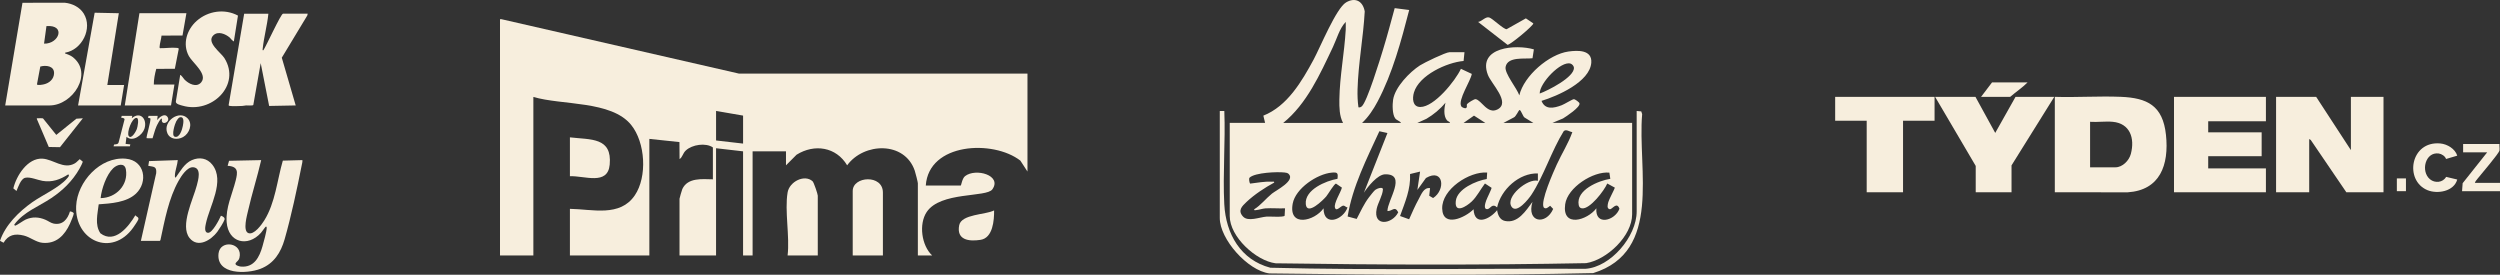 <svg width="455" height="50" viewBox="0 0 455 50" fill="none" xmlns="http://www.w3.org/2000/svg">
<rect x="0" y="0" width="455" height="50" fill="#333333" stroke="none"/>
<g clip-path="url(#clip0_505_12897)">
<path d="M0.948 19.189L4.09 0.505L11.814 0.5C13.168 0.643 14.515 1.298 15.239 2.468C16.909 5.165 14.919 9.085 11.854 9.588C11.82 9.81 11.872 9.723 11.977 9.769C12.411 9.962 12.799 10.054 13.207 10.367C17.072 13.33 13.242 19.191 9.019 19.191H0.948V19.189ZM8.016 7.943C10.753 8.026 12.047 4.477 8.456 4.747L8.016 7.943ZM7.334 12.114L6.728 15.344C6.775 15.604 7.8 15.395 8.017 15.343C9 15.105 9.805 14.393 9.84 13.337C9.885 11.984 8.342 11.826 7.334 12.114Z" fill="#F7EEDD"/>
<path d="M48.846 2.493C48.633 4.605 48.032 6.763 47.809 8.863C47.798 8.969 47.729 9.222 47.928 9.154C48.428 8.435 51.126 2.493 51.506 2.493H55.999L55.93 2.815L51.286 10.501L53.818 19.189L48.983 19.282L47.449 11.491L46.1 19.108C45.986 19.269 45.048 19.172 44.785 19.187C44.551 19.2 44.343 19.273 44.095 19.282C43.542 19.3 42.3 19.366 41.822 19.277C41.722 19.259 41.644 19.246 41.612 19.134L44.439 2.494H48.846V2.493Z" fill="#F7EEDD"/>
<path d="M47.537 29.139C46.829 32.218 45.852 35.243 45.154 38.324C44.966 39.154 44.153 41.986 45.183 42.416C46.212 42.844 47.619 40.88 48.097 40.118C50.107 36.908 50.433 32.821 51.474 29.236L55.039 29.139C55.067 29.466 54.973 29.777 54.91 30.092C54.068 34.342 52.992 39.393 51.805 43.537C51.111 45.962 49.851 47.988 47.385 48.929C44.919 49.87 39.337 50.054 39.771 46.138C40.06 43.535 44.294 44.136 43.569 46.962C43.455 47.408 43.11 47.574 42.907 47.865C42.631 48.265 43.561 48.492 43.83 48.516C46.261 48.734 47.224 46.764 47.775 44.816C47.975 44.108 48.541 42.095 48.54 41.467C48.54 41.388 48.509 41.18 48.367 41.251C48.276 41.295 47.659 42.194 47.494 42.376C45.077 45.043 41.537 44.162 41.252 40.431C41.05 37.789 42.263 35.367 42.889 32.877C43.276 31.333 43.411 30.305 41.43 30.176L41.687 29.264L47.537 29.139Z" fill="#F7EEDD"/>
<path d="M33.927 2.407L33.217 6.461L29.399 6.482C29.341 7.114 29.074 7.906 29.046 8.519C29.041 8.616 29.028 8.706 29.124 8.77C30.094 8.796 31.277 8.604 32.23 8.717C32.387 8.736 32.526 8.732 32.526 8.929L31.822 12.517L28.439 12.536C28.191 13.463 27.987 14.415 27.994 15.382H31.746L31.126 19.179L22.711 19.194L25.377 2.406H33.927V2.407Z" fill="#F7EEDD"/>
<path d="M25.639 43.844L28.429 31.515C28.527 30.271 28.041 30.384 26.985 30.178L27.131 29.32L32.357 29.139C32.29 30 31.844 31.125 31.831 31.953C31.828 32.116 31.808 32.231 31.963 32.338C32.801 31.191 33.551 29.734 34.929 29.138C36.306 28.542 37.702 28.786 38.636 29.963C40.993 32.932 38.135 37.521 37.475 40.66C37.377 41.123 37.078 42.37 37.896 42.368C38.665 42.366 39.926 39.94 40.21 39.261C40.509 39.353 40.962 39.593 40.871 39.953C40.765 40.369 39.846 41.795 39.547 42.194C38.431 43.683 36.03 45.225 34.501 43.32C32.702 41.08 35.181 36.235 35.822 33.741C36.065 32.798 36.726 30.584 35.182 30.439C34.07 30.335 32.988 32.049 32.517 32.886C30.691 36.127 29.973 40.093 29.198 43.696L29.085 43.843H25.64L25.639 43.844Z" fill="#F7EEDD"/>
<path d="M42.564 7.511C42.44 7.621 41.931 6.937 41.798 6.824C41.031 6.178 39.703 5.609 38.844 6.417C37.476 7.706 40.218 9.579 40.837 10.566C43.932 15.496 38.504 20.764 33.23 19.233C32.837 19.119 31.939 18.951 32.005 18.46L32.794 13.654C32.901 13.526 33.491 14.39 33.577 14.478C34.317 15.234 35.758 16.014 36.62 14.982C37.849 13.51 35.048 11.429 34.382 10.219C33.166 8.014 33.994 5.391 35.807 3.793C37.854 1.988 40.875 1.528 43.31 2.838L42.565 7.51L42.564 7.511Z" fill="#F7EEDD"/>
<path d="M14.21 19.189L17.229 2.315L21.625 2.407L19.531 15.47L22.585 15.471L21.974 19.189H14.21Z" fill="#F7EEDD"/>
<path d="M24.736 35.25C23.035 36.849 20.179 37.029 17.964 37.187C17.765 38.924 17.214 40.893 18.271 42.456C20.895 44.463 23.424 41.224 24.635 39.175C24.863 39.501 25.313 39.487 25.164 39.956C25.08 40.219 24.428 41.17 24.226 41.451C20.371 46.823 13.575 43.863 13.861 37.489C14.059 33.076 18.251 28.467 22.89 28.882C26.383 29.195 26.979 33.143 24.736 35.252V35.25ZM18.31 36.059C21.11 36.03 23.393 33.681 22.913 30.845C22.695 29.56 21.344 29.916 20.618 30.604C19.358 31.799 18.489 34.373 18.31 36.059Z" fill="#F7EEDD"/>
<path d="M12.149 33.755C11.292 34.623 10.364 35.361 9.352 36.043C7.027 37.609 4.325 38.542 2.607 40.861C2.582 40.97 2.691 41.073 2.809 41.062C2.988 41.047 4.304 40.121 4.668 39.961C5.897 39.418 7.06 39.483 8.276 39.997C8.745 40.195 9.256 40.591 9.756 40.691C11.4 41.019 12.307 39.899 12.731 38.482C12.936 38.466 13.417 38.646 13.424 38.864C13.431 39.082 12.875 40.414 12.742 40.701C11.771 42.81 10.247 44.443 7.711 44.189C6.549 44.073 5.471 43.148 4.332 42.868C2.721 42.472 1.523 42.72 0.646 44.178L0 43.831C0.966 40.967 3.41 38.549 5.858 36.816C7.707 35.51 10.814 34.124 12.205 32.469C12.369 32.273 12.726 31.949 12.421 31.734C10.958 32.676 9.502 33.222 7.736 32.918C6.817 32.759 5.489 32.148 4.587 32.356C3.772 32.543 3.293 34.09 2.999 34.76L2.428 34.286C2.97 31.995 5.017 28.731 7.713 28.875C9.705 28.982 11.604 30.91 13.627 29.727C13.984 29.519 14.198 29.207 14.509 28.967L15.045 29.398C15.123 29.517 14.566 30.523 14.455 30.722C13.83 31.829 13.041 32.853 12.149 33.755Z" fill="#F7EEDD"/>
<path d="M7.823 21.545L10.243 24.554L13.898 21.606L15.082 21.528L10.92 26.786L8.878 26.75L6.705 21.657C6.685 21.479 6.714 21.544 6.835 21.528C6.977 21.508 7.749 21.505 7.822 21.547L7.823 21.545Z" fill="#F7EEDD"/>
<path d="M24.068 21.093L23.982 21.525C25.537 20.165 26.853 21.704 26.291 23.426C25.907 24.604 24.141 25.91 23.022 24.899L22.857 26.188L23.719 26.283L23.632 26.629H20.666L20.769 26.299C21.105 26.257 21.523 26.284 21.602 25.871L22.668 21.735C22.659 21.478 22.258 21.427 22.06 21.439L22.148 21.093H24.067H24.068ZM24.827 21.456C23.976 21.469 23.054 24.133 23.412 24.726C23.872 25.486 24.759 23.883 24.894 23.513C25.029 23.142 25.399 21.447 24.825 21.456H24.827Z" fill="#F7EEDD"/>
<path d="M34.158 21.555C35.135 22.591 34.448 24.323 33.319 24.945C32.316 25.498 30.93 25.385 30.456 24.232C29.574 22.088 32.632 19.937 34.158 21.555ZM32.681 21.369C32.489 21.427 32.179 21.887 32.08 22.072C31.835 22.526 31.135 24.681 31.807 24.884C32.698 25.153 33.158 23.547 33.278 22.914C33.372 22.412 33.623 21.088 32.681 21.369Z" fill="#F7EEDD"/>
<path d="M28.692 21.093L28.606 21.871C28.936 21.374 29.908 20.568 30.439 21.219C31.229 22.188 29.188 23.068 29.477 21.612C29.247 21.37 28.532 22.873 28.477 22.998C28.172 23.701 28.006 24.442 27.766 25.163L26.686 25.157C26.544 25.017 27.516 22.009 27.372 21.535L26.947 21.436L27.035 21.09H28.692V21.093Z" fill="#F7EEDD"/>
</g>
<g clip-path="url(#clip1_505_12897)">
<path d="M91.29 3.5L134.519 13.401H187V31.223L185.706 29.233C180.741 25.394 169.024 25.967 168.493 33.769H174.854C174.949 33.769 175.1 32.479 175.64 32.057C177.577 30.54 182.409 31.904 180.614 34.455C179.543 35.976 171.159 34.825 168.653 38.593C167.197 40.782 167.71 44.666 169.65 46.497H167.049V33.345C167.049 33.131 166.605 31.417 166.486 31.067C164.647 25.665 157.217 25.921 154.18 30.087C152.188 26.738 148.223 26.129 144.975 28.159L143.049 30.09V27.544H136.973V46.497H135.238V27.544L130.322 26.978V46.497H123.672V36.172C123.672 36.081 124.098 34.586 124.182 34.407C125.171 32.294 127.767 32.599 129.745 32.636V26.835C128.46 25.935 125.963 26.308 124.818 27.388C124.237 27.934 124.223 28.618 123.678 28.954L123.66 25.858L118.182 25.278V46.494H103.724V38.009C107.845 38.074 112.822 39.538 115.531 35.557C117.842 32.16 117.457 25.918 114.864 22.726C111.241 18.273 102.262 19.192 97.073 17.641V46.494H91V3.5H91.29ZM135.241 21.038L130.325 20.189V25.565L135.241 26.132V21.041V21.038Z" fill="#F7EEDD"/>
<path d="M160.688 46.5H155.195V34.76C155.195 32.052 160.688 31.696 160.688 35.042V46.5Z" fill="#F7EEDD"/>
<path d="M143.339 35.042C143.675 33.043 146.439 31.667 147.892 32.994C148.121 33.205 148.835 35.329 148.835 35.608V46.5H143.342C143.756 43.043 142.785 38.342 143.342 35.042H143.339Z" fill="#F7EEDD"/>
<path d="M103.724 32.072V24.998C107.552 25.448 111.424 24.956 110.966 29.965C110.612 33.809 106.363 31.955 103.724 32.072Z" fill="#F7EEDD"/>
<path d="M180.927 38.296C180.944 40.07 180.721 43.302 178.456 43.653C176.286 43.989 174.047 43.653 174.575 40.99C174.978 38.96 179.378 39.096 180.927 38.296Z" fill="#F7EEDD"/>
</g>
<g clip-path="url(#clip2_505_12897)">
<path d="M230.248 22.372L229.929 21.047C234.287 19.329 236.928 14.819 239.076 10.844C240.272 8.63 243.174 1.519 244.976 0.445C246.648 -0.552 248.047 0.192 248.38 2.08C248.126 6.796 247.201 11.557 247.073 16.275C247.043 17.379 247.084 18.444 247.236 19.532C247.492 19.568 247.62 19.528 247.822 19.374C248.79 18.637 251.222 10.627 251.733 8.963C252.493 6.49 253.147 3.974 253.835 1.481L256.474 1.819C255.027 7.415 253.44 13.357 250.728 18.473C249.977 19.89 249.056 21.288 247.897 22.372H254.989C254.76 21.99 254.216 21.934 253.921 21.532C253.392 20.815 253.409 19.018 253.544 18.149C253.899 15.842 256.555 13.116 258.43 11.903C259.195 11.409 263.138 9.501 263.812 9.501H266.533L266.375 11.097C263.332 11.362 258.292 13.668 257.342 16.818C257.018 17.895 257.06 19.472 258.503 19.472C261.021 19.472 264.863 14.731 265.888 12.522L267.868 13.451C267.659 14.758 265.277 18.207 265.956 19.363C266.062 19.541 266.571 19.744 266.771 19.691C267.139 19.517 266.853 19.15 267.014 18.936C267.174 18.721 268.3 18.009 268.558 18.044C269.624 18.196 270.721 20.909 272.587 19.894C274.942 18.612 271.428 15.281 270.794 13.623C268.849 8.53 275.962 8.038 279.166 8.988L278.915 10.598C277.535 10.786 274.396 10.225 274.019 12.169C273.79 13.357 276.112 16.105 276.513 17.356C277.355 13.784 281.933 9.861 285.462 9.376C287.117 9.149 289.782 9.023 289.615 11.398C289.366 14.915 283.429 17.484 280.556 18.359C281.221 20.062 282.847 19.671 284.226 19.152C284.726 18.965 286.145 18.071 286.438 18.053C286.654 18.04 287.412 18.594 287.467 18.804C287.645 19.494 285.061 21.199 284.46 21.563L282.532 22.367H297.048V38.995C297.048 42.987 292.419 47.297 288.676 47.893C269.875 48.26 250.964 48.206 232.159 47.92C228.594 47.465 223.813 43.097 223.813 39.33V22.367H230.246L230.248 22.372ZM244.432 22.372C243.764 21.114 243.745 19.519 243.764 18.102C243.828 13.878 244.685 9.618 244.923 5.406C244.95 4.935 244.912 4.457 244.923 3.988C243.778 5.183 243.306 7.057 242.592 8.561C240.248 13.492 237.842 18.9 233.544 22.372H244.43H244.432ZM280.228 17.023C281.675 16.507 286.628 14.025 286.451 12.285C286.42 11.986 286.116 11.662 285.837 11.575C284.094 11.036 280.199 15.116 280.225 17.023H280.228ZM257.959 22.372H263.896C263.861 22.102 263.533 22.142 263.323 21.867C262.68 21.031 262.858 19.669 263.07 18.695C262.105 19.876 260.918 20.846 259.611 21.621L257.959 22.369V22.372ZM273.627 22.372H279.071L277.582 21.458C277.132 21.326 276.866 19.934 276.515 20.03C276.425 20.055 275.866 21.257 275.524 21.369L273.627 22.372ZM266.37 22.372H270.329L268.267 21.043L266.37 22.372ZM286.165 24.045C285.656 23.996 285.055 23.444 284.596 23.873C282.384 27.43 280.983 32.009 278.71 35.459C278.229 36.189 276.044 38.964 275.125 37.653C273.861 35.843 278.055 32.416 279.897 32.903V31.565C276.513 31.446 273.173 34.483 272.473 37.749C271.558 36.9 271.259 38.014 270.715 38.059C269.908 38.126 270.351 36.906 270.49 36.489C270.629 36.071 271.499 34.366 271.464 34.179L270.261 33.395C269.477 34.422 268.8 35.776 267.862 36.667C266.928 37.554 264.683 39.004 264.956 36.578C265.203 34.382 268.686 32.892 270.591 32.581L270.664 31.399C267.43 31.165 262.369 34.447 262.48 37.974C262.59 41.502 266.694 39.605 268.188 38.084C268.344 41.256 271.166 39.88 272.475 38.251C272.598 39.127 272.977 40.021 273.916 40.217C276.264 40.706 277.705 38.347 278.908 36.748C277.773 40.541 281.382 41.01 282.677 38.026L282.127 37.447C281.79 37.693 281.358 38.157 280.963 37.758C280.292 36.717 282.755 31.221 283.332 29.95C284.235 27.964 285.44 26.103 286.165 24.049V24.045ZM252.515 24.21L251.046 23.886C248.763 28.853 246.153 33.951 245.269 39.404L246.913 39.846C247.622 38.517 248.228 37.123 249.146 35.921C249.382 35.613 250.041 34.762 250.283 34.567C250.59 34.322 251.72 33.908 251.691 34.485C251.634 35.595 250.777 36.924 250.552 38.017C249.871 41.325 253.405 40.827 254.478 38.636C253.841 37.396 253.416 38.45 252.515 38.412C252.489 36.473 256.137 31.65 252.096 31.723C250.717 31.748 248.937 33.991 248.228 35.07L252.515 24.208V24.21ZM258.452 31.23L256.63 31.672C256.767 34.442 255.714 36.79 254.811 39.315L256.459 39.907C257.009 38.682 257.553 37.413 258.203 36.238C258.684 35.367 259.115 34.083 260.268 34.237L260.12 35.626L260.823 36.046C263.165 34.543 262.731 30.535 259.525 32.396L257.961 34.57L258.455 31.23H258.452ZM228.27 38.084C229.44 37.376 230.4 36.124 231.489 35.244C232.24 34.637 235.796 32.881 234.533 31.65C234.32 31.46 234.064 31.426 233.795 31.395C232.463 31.236 228.431 31.406 227.435 32.32C227.215 32.521 227.435 33.395 227.536 33.415C228.9 33.263 230.094 32.997 231.487 33.071C231.672 33.08 231.94 32.961 231.894 33.236C230.2 34.15 228.27 35.425 226.869 36.752C226.041 37.536 225.219 38.303 226.223 39.404C227.146 40.416 229.231 39.523 230.495 39.424C231.086 39.377 233.588 39.578 233.802 39.266L233.875 37.916C232.7 37.968 231.504 37.847 230.33 37.921C229.799 37.954 229.189 38.182 228.656 38.233C228.482 38.249 228.222 38.363 228.266 38.088L228.27 38.084ZM243.421 32.543C243.562 31.464 243.414 31.326 242.392 31.415C239.744 31.643 235.778 34.281 235.269 37.069C234.474 41.43 239.246 40.248 240.885 37.914C240.885 41.357 244.474 40.018 245.251 37.753C244.974 37.749 244.776 37.431 244.513 37.42C244.049 37.4 243.22 38.629 242.965 37.804C242.709 36.98 244.022 35.016 244.227 34.147L243.163 33.424C242.859 33.372 241.729 35.331 241.381 35.745C240.823 36.408 237.867 39.319 237.655 37.168C237.395 34.52 241.359 32.892 243.416 32.546L243.421 32.543ZM292.904 31.42C289.959 31.129 285.279 34.125 284.861 37.177C284.264 41.506 288.877 40.106 290.538 37.916C290.282 41.182 293.94 40.173 294.739 37.994C294.279 36.632 293.437 38.081 293.012 38.088C292.375 37.983 292.596 37.242 292.712 36.775C292.829 36.308 293.913 34.295 293.904 34.152L292.523 33.397C291.972 34.688 289.362 38.115 287.908 37.918C287.568 37.874 287.39 37.657 287.326 37.324C286.791 34.572 290.952 32.874 293.076 32.546L292.906 31.417L292.904 31.42Z" fill="#F7EEDD"/>
<path d="M222 20.198H222.826C223.049 25.783 222.529 31.607 222.82 37.168C223.104 42.594 225.816 47.312 231.204 48.727C250.272 49.216 269.435 48.827 288.535 48.923C293.135 48.637 297.874 43.021 297.874 38.499V20.2L298.709 20.274L298.872 20.777C298 30.839 302.593 45.793 289.963 49.703C270.362 50.15 250.622 50.034 231.008 49.761C227.096 49.24 222 43.562 222 39.67V20.2V20.198Z" fill="#F7EEDD"/>
<path d="M269.01 3.99C269.692 3.921 270.336 2.985 271.032 3.177C271.633 3.344 273.605 5.317 274.204 5.315L277.709 3.342L279.064 4.256C279.142 4.622 274.87 8.174 274.37 8.159L269.01 3.988V3.99Z" fill="#F7EEDD"/>
</g>
<g clip-path="url(#clip3_505_12897)">
<path d="M421.541 17.626L427.862 27.321V17.626H433.796V34.996H427.036L420.552 25.469L420.276 25.301V34.996H414.246V17.626H421.541Z" fill="#F7EEDD"/>
<path d="M373.976 34.996V17.626C377.953 17.752 382.026 17.458 385.993 17.622C390.794 17.819 393.639 19.206 394.206 24.544C394.79 30.038 393.118 34.613 387.257 35L373.976 34.996ZM384.53 22.17C383.215 22.043 381.73 22.263 380.396 22.17V30.451H385.016C386.289 30.451 387.495 29.232 387.816 28.005C388.575 25.106 387.634 22.468 384.53 22.17Z" fill="#F7EEDD"/>
<path d="M412.397 17.626V22.07H401.893V24.089H411.62V28.431H401.893V30.654H412.397V34.996H395.668V17.626H412.397Z" fill="#F7EEDD"/>
<path d="M359.532 17.626L363.132 24.191L366.827 17.626H373.879L366.098 30.098V34.996H359.581V30.199L352.189 17.626H359.532Z" fill="#F7EEDD"/>
<path d="M352.091 17.626V21.968H346.353V34.996H339.738V21.968H334V17.626H352.091Z" fill="#F7EEDD"/>
<path d="M447.219 28.33L445.184 28.933C445.013 28.411 444.366 28.006 443.855 27.936C441.393 27.596 440.526 31.188 442.256 32.625C443.157 33.373 444.595 33.25 445.195 32.189L447.219 32.675C446.611 34.858 443.617 35.351 441.803 34.611C437.537 32.869 438.668 25.593 444.153 26.111C445.392 26.228 446.835 27.075 447.219 28.331V28.33Z" fill="#F7EEDD"/>
<path d="M454.903 26.209C454.866 26.579 454.953 27.02 454.907 27.376C454.836 27.918 451.517 31.742 450.916 32.525C450.749 32.742 450.492 33.016 450.428 33.279H454.999V34.794H448.094L448.203 33.343L452.665 27.726H448.288V26.21H454.903V26.209Z" fill="#F7EEDD"/>
<path d="M369.016 15C368.053 15.964 366.889 16.731 365.855 17.626H360.554L362.548 15H369.017H369.016Z" fill="#F7EEDD"/>
<path d="M437.882 32.471H436.228V34.793H437.882V32.471Z" fill="#F7EEDD"/>
</g>
<defs>
<clipPath id="clip0_505_12897">
<rect width="56" height="49" fill="white" transform="translate(0 0.5)"/>
</clipPath>
<clipPath id="clip1_505_12897">
<rect width="96" height="43" fill="white" transform="translate(91 3.5)"/>
</clipPath>
<clipPath id="clip2_505_12897">
<rect width="77" height="50" fill="white" transform="translate(222)"/>
</clipPath>
<clipPath id="clip3_505_12897">
<rect width="121" height="20" fill="white" transform="translate(334 15)"/>
</clipPath>
</defs>
</svg>
